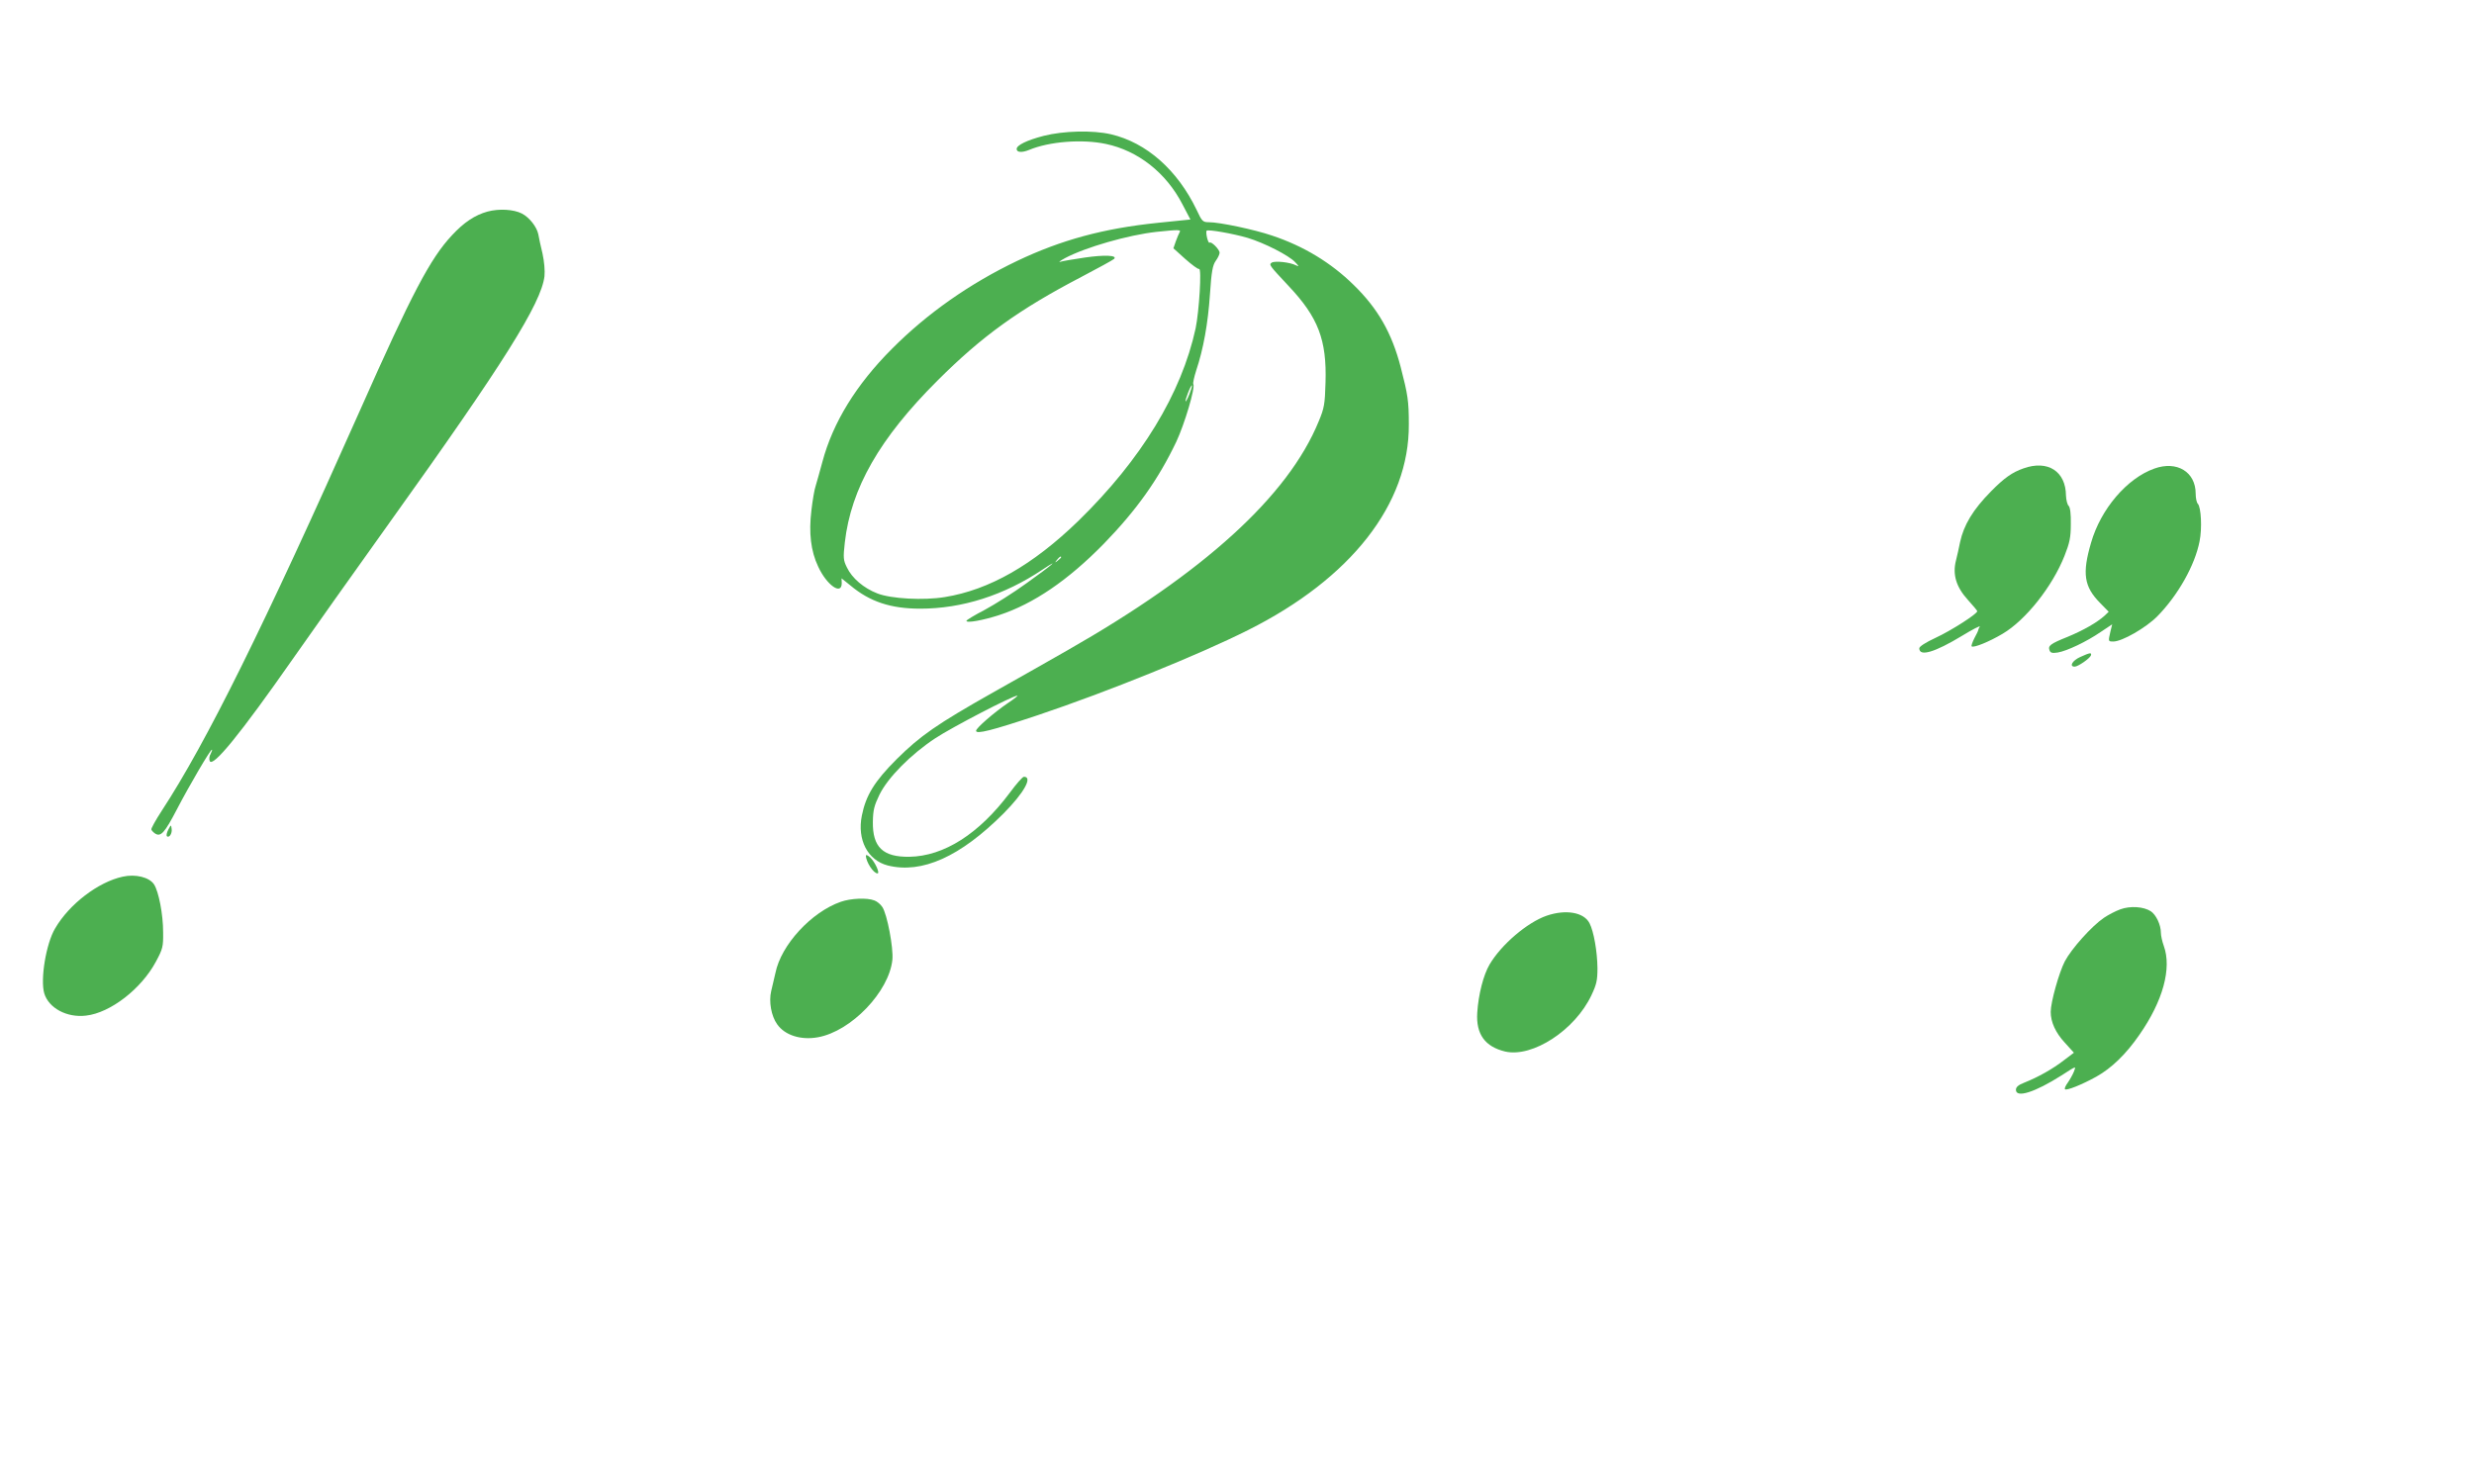 <?xml version="1.0" standalone="no"?>
<!DOCTYPE svg PUBLIC "-//W3C//DTD SVG 20010904//EN"
 "http://www.w3.org/TR/2001/REC-SVG-20010904/DTD/svg10.dtd">
<svg version="1.0" xmlns="http://www.w3.org/2000/svg"
 width="1280pt" height="768pt" viewBox="0 0 1280 768"
 preserveAspectRatio="xMidYMid meet">
<g transform="translate(0,768) scale(0.1,-0.1)"
fill="#4caf50" stroke="none">
<path d="M5400 6977 c-85 -22 -140 -48 -140 -68 0 -18 27 -20 64 -5 105 44
276 57 398 31 166 -35 311 -149 395 -311 l42 -80 -167 -17 c-283 -29 -502 -89
-729 -197 -245 -117 -465 -271 -648 -455 -185 -185 -306 -382 -360 -585 -14
-52 -30 -108 -35 -125 -6 -16 -16 -74 -22 -127 -14 -116 -3 -210 35 -290 44
-96 122 -151 122 -86 l-1 25 46 -37 c100 -84 209 -120 361 -120 217 0 434 69
634 203 96 64 47 22 -85 -72 -66 -48 -163 -109 -215 -137 -52 -27 -95 -53 -95
-57 0 -13 87 3 170 30 177 58 356 180 541 369 170 175 282 333 375 528 43 92
99 280 88 298 -3 5 4 36 15 71 37 110 61 244 71 393 8 120 14 151 30 174 11
15 20 34 20 42 0 17 -44 61 -52 52 -3 -3 -9 9 -13 26 -4 17 -5 34 -2 36 7 8
137 -15 212 -37 86 -26 214 -91 246 -126 21 -22 21 -24 4 -16 -31 16 -108 24
-125 14 -16 -11 -14 -13 87 -121 153 -162 198 -279 191 -500 -3 -112 -7 -133
-35 -200 -158 -387 -595 -784 -1303 -1187 -96 -55 -269 -153 -383 -217 -290
-164 -375 -223 -498 -345 -115 -115 -159 -187 -180 -292 -25 -125 30 -231 134
-258 177 -44 375 45 599 269 107 108 153 191 105 190 -7 -1 -39 -37 -72 -82
-159 -213 -341 -329 -520 -332 -137 -2 -191 50 -189 181 1 61 7 84 34 140 43
88 162 209 290 293 83 55 400 220 424 220 4 0 -18 -18 -50 -39 -72 -49 -164
-129 -164 -143 0 -19 80 1 320 81 360 121 830 311 1087 440 533 267 835 653
832 1065 0 121 -5 153 -42 296 -46 177 -118 303 -243 425 -117 115 -258 201
-423 256 -91 31 -271 69 -326 69 -32 0 -36 4 -64 64 -99 206 -259 348 -443
391 -94 22 -246 18 -348 -8z m703 -499 c-4 -7 -13 -29 -20 -48 l-12 -35 61
-55 c34 -30 66 -54 72 -52 14 4 0 -219 -18 -307 -73 -337 -281 -679 -607 -997
-235 -228 -461 -357 -691 -394 -109 -18 -278 -9 -349 19 -70 27 -131 79 -157
134 -19 38 -20 50 -11 130 32 280 180 539 479 837 230 230 421 368 745 537 88
46 164 88 169 93 19 19 -49 22 -152 7 -59 -9 -116 -18 -127 -22 -11 -3 0 5 25
19 105 56 327 120 473 136 115 12 129 12 120 -2z m51 -837 c-9 -23 -18 -40
-20 -38 -2 2 4 22 13 45 9 23 18 40 20 38 2 -2 -4 -22 -13 -45z m-664 -845 c0
-2 -8 -10 -17 -17 -16 -13 -17 -12 -4 4 13 16 21 21 21 13z"/>
<path d="M2522 6585 c-65 -18 -122 -56 -184 -123 -112 -120 -207 -300 -476
-907 -496 -1115 -795 -1719 -1024 -2069 -32 -49 -57 -94 -55 -99 2 -6 11 -15
20 -21 29 -18 49 4 112 125 65 125 173 309 181 309 3 0 0 -9 -6 -21 -7 -11 -9
-28 -5 -37 14 -38 159 140 430 528 98 140 324 459 503 709 588 821 782 1131
799 1271 3 29 -1 75 -10 117 -9 37 -19 83 -22 101 -8 38 -46 87 -85 107 -43
22 -119 26 -178 10z"/>
<path d="M10469 5256 c-58 -20 -100 -50 -167 -118 -94 -95 -142 -175 -161
-264 -5 -27 -15 -69 -21 -94 -19 -73 1 -138 61 -204 27 -30 49 -56 49 -59 0
-14 -136 -101 -214 -137 -54 -25 -86 -46 -86 -55 0 -45 80 -21 222 65 54 33
95 54 91 47 -4 -6 -8 -15 -8 -18 0 -3 -9 -22 -20 -42 -10 -20 -17 -39 -14 -42
10 -9 91 24 160 65 120 71 258 245 321 405 26 66 32 94 32 162 1 53 -3 86 -11
95 -7 6 -13 30 -14 53 -1 126 -94 186 -220 141z"/>
<path d="M11146 5255 c-141 -50 -277 -209 -327 -383 -47 -160 -37 -228 47
-313 l44 -45 -22 -21 c-39 -35 -109 -75 -191 -109 -90 -36 -102 -46 -93 -70 5
-13 14 -15 42 -11 48 8 149 56 222 106 l60 40 -9 -37 c-12 -52 -12 -52 15 -52
45 0 169 71 228 131 107 109 194 264 218 387 14 68 8 178 -9 195 -6 6 -11 29
-11 52 0 113 -97 172 -214 130z"/>
<path d="M10763 4280 c-41 -18 -59 -50 -29 -50 17 0 78 42 84 58 5 16 -5 15
-55 -8z"/>
<path d="M871 3387 c-8 -15 -11 -30 -8 -34 12 -12 29 14 25 38 -3 22 -3 22
-17 -4z"/>
<path d="M4480 3252 c0 -32 39 -92 60 -92 14 0 -13 59 -37 82 -13 12 -23 16
-23 10z"/>
<path d="M635 3143 c-126 -27 -277 -142 -350 -268 -47 -79 -77 -264 -56 -336
23 -76 117 -127 216 -115 126 14 287 139 362 280 35 65 38 77 37 151 0 94 -23
211 -47 248 -24 37 -96 55 -162 40z"/>
<path d="M4350 3013 c-152 -53 -309 -223 -338 -368 -6 -27 -16 -70 -22 -94
-13 -54 0 -129 31 -172 40 -57 123 -83 211 -67 172 31 368 236 385 401 6 61
-27 236 -52 273 -9 14 -27 29 -41 34 -38 15 -123 11 -174 -7z"/>
<path d="M10970 2974 c-25 -9 -63 -29 -85 -44 -63 -43 -167 -159 -202 -225
-30 -58 -73 -211 -73 -262 0 -52 25 -107 72 -158 l48 -53 -53 -40 c-55 -43
-133 -87 -204 -115 -31 -12 -43 -23 -43 -37 0 -44 98 -13 235 74 81 52 76 50
65 20 -6 -15 -20 -40 -31 -56 -12 -16 -19 -32 -15 -35 8 -8 86 23 162 65 79
44 155 118 223 217 122 175 168 344 126 460 -8 22 -15 53 -15 68 0 41 -25 93
-52 111 -37 24 -106 29 -158 10z"/>
<path d="M8002 2941 c-101 -35 -235 -150 -295 -252 -32 -54 -58 -156 -64 -250
-7 -111 40 -176 145 -201 141 -32 361 111 446 292 26 55 31 76 31 140 -1 86
-19 189 -41 232 -29 57 -123 73 -222 39z"/>
</g>
</svg>
